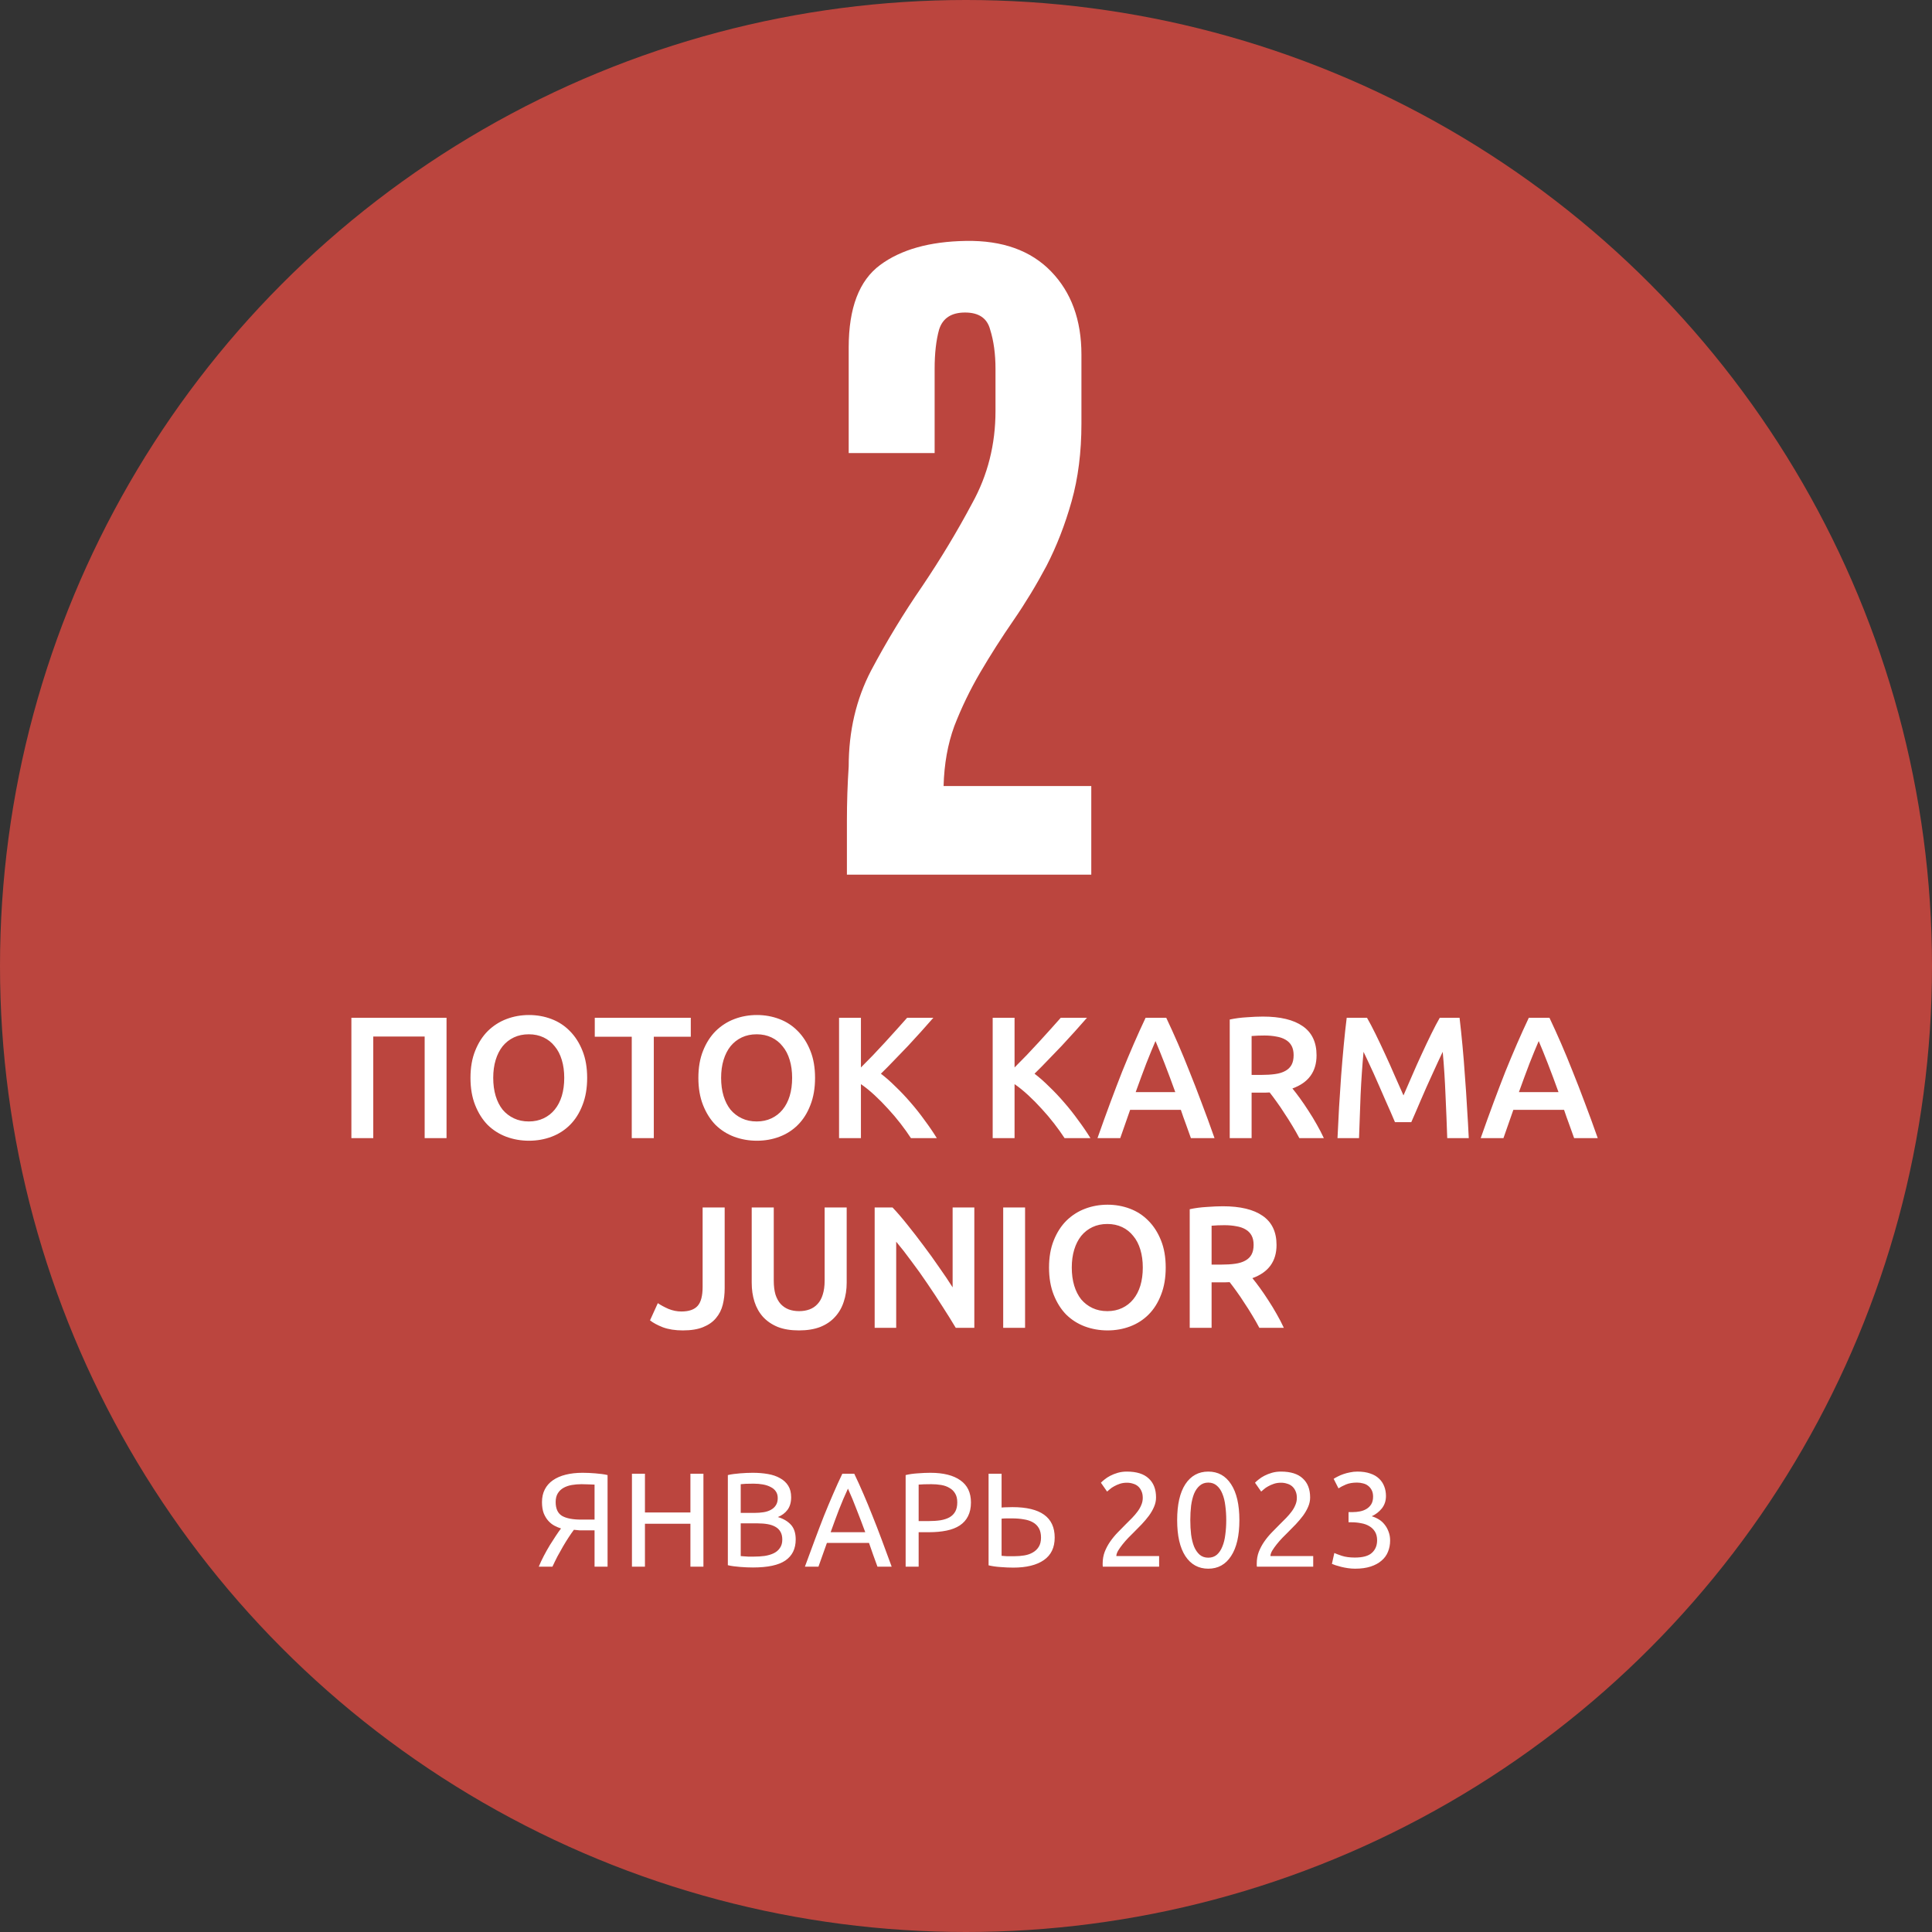 <?xml version="1.0" encoding="UTF-8"?> <svg xmlns="http://www.w3.org/2000/svg" width="550" height="550" viewBox="0 0 550 550" fill="none"><rect x="0" y="0" width="550" height="550" fill="#333333" stroke="none"/> <circle cx="275" cy="275" r="275" fill="#BB453E"></circle> <path d="M165.554 422.519C164.587 422.519 163.658 422.596 162.767 422.748C161.901 422.901 161.125 423.168 160.438 423.55C159.751 423.932 159.203 424.454 158.796 425.116C158.389 425.777 158.185 426.605 158.185 427.597C158.185 429.481 158.783 430.792 159.98 431.53C161.201 432.242 163.021 432.599 165.439 432.599H169.257V422.634C168.977 422.634 168.646 422.621 168.265 422.596C167.934 422.57 167.539 422.557 167.081 422.557C166.648 422.532 166.139 422.519 165.554 422.519ZM165.859 419.274C166.394 419.274 166.967 419.287 167.577 419.312C168.188 419.338 168.799 419.376 169.41 419.427C170.046 419.478 170.67 419.541 171.281 419.618C171.892 419.694 172.452 419.796 172.961 419.923V446H169.257V435.653H166.088C165.732 435.653 165.35 435.653 164.943 435.653C164.561 435.628 164.039 435.577 163.378 435.5C162.919 436.111 162.423 436.824 161.889 437.639C161.354 438.453 160.82 439.318 160.285 440.235C159.751 441.151 159.216 442.106 158.682 443.098C158.172 444.091 157.702 445.058 157.269 446H153.374C153.782 445.007 154.265 443.976 154.825 442.907C155.385 441.838 155.958 440.82 156.543 439.853C157.154 438.886 157.727 437.995 158.262 437.18C158.821 436.34 159.305 435.653 159.712 435.119C159.127 434.941 158.516 434.686 157.88 434.355C157.243 434.024 156.658 433.566 156.123 432.981C155.589 432.395 155.143 431.67 154.787 430.804C154.456 429.913 154.291 428.857 154.291 427.635C154.291 426.261 154.558 425.052 155.093 424.008C155.627 422.965 156.391 422.099 157.383 421.412C158.402 420.699 159.623 420.165 161.049 419.809C162.474 419.452 164.078 419.274 165.859 419.274ZM196.547 419.541H200.251V446H196.547V433.782H183.604V446H179.901V419.541H183.604V430.575H196.547V419.541ZM214.342 446.229C213.807 446.229 213.222 446.216 212.586 446.191C211.975 446.165 211.351 446.127 210.715 446.076C210.104 446.025 209.493 445.962 208.882 445.885C208.271 445.809 207.711 445.707 207.202 445.58V419.923C207.711 419.796 208.271 419.694 208.882 419.618C209.493 419.541 210.104 419.478 210.715 419.427C211.351 419.376 211.975 419.338 212.586 419.312C213.197 419.287 213.769 419.274 214.304 419.274C215.831 419.274 217.256 419.389 218.58 419.618C219.929 419.847 221.087 420.241 222.054 420.801C223.047 421.336 223.823 422.048 224.383 422.939C224.943 423.83 225.223 424.925 225.223 426.223C225.223 427.674 224.88 428.87 224.192 429.812C223.505 430.728 222.589 431.415 221.443 431.873C222.996 432.332 224.231 433.057 225.147 434.05C226.063 435.042 226.521 436.442 226.521 438.249C226.521 440.897 225.541 442.895 223.582 444.244C221.647 445.567 218.567 446.229 214.342 446.229ZM210.868 433.668V442.984C211.148 443.009 211.478 443.035 211.86 443.06C212.191 443.086 212.573 443.111 213.006 443.136C213.464 443.136 213.986 443.136 214.571 443.136C215.666 443.136 216.696 443.073 217.664 442.946C218.656 442.793 219.522 442.538 220.26 442.182C220.998 441.826 221.583 441.329 222.016 440.693C222.474 440.057 222.703 439.255 222.703 438.288C222.703 437.422 222.538 436.697 222.207 436.111C221.876 435.5 221.393 435.017 220.756 434.661C220.145 434.304 219.407 434.05 218.542 433.897C217.676 433.744 216.709 433.668 215.64 433.668H210.868ZM210.868 430.69H214.762C215.678 430.69 216.544 430.626 217.358 430.499C218.173 430.372 218.873 430.143 219.458 429.812C220.069 429.481 220.54 429.048 220.871 428.514C221.227 427.979 221.405 427.305 221.405 426.49C221.405 425.726 221.227 425.09 220.871 424.581C220.514 424.046 220.018 423.627 219.382 423.321C218.771 422.99 218.045 422.748 217.205 422.596C216.366 422.443 215.475 422.367 214.533 422.367C213.591 422.367 212.853 422.379 212.318 422.405C211.784 422.43 211.3 422.468 210.868 422.519V430.69ZM249.795 446C249.362 444.855 248.955 443.735 248.573 442.64C248.192 441.52 247.797 440.388 247.39 439.242H235.401L232.996 446H229.14C230.158 443.2 231.112 440.617 232.003 438.249C232.894 435.857 233.759 433.591 234.599 431.453C235.465 429.315 236.318 427.279 237.158 425.345C237.997 423.385 238.876 421.45 239.792 419.541H243.19C244.106 421.45 244.984 423.385 245.824 425.345C246.664 427.279 247.504 429.315 248.344 431.453C249.21 433.591 250.088 435.857 250.979 438.249C251.87 440.617 252.824 443.2 253.842 446H249.795ZM246.321 436.188C245.506 433.973 244.692 431.835 243.877 429.773C243.088 427.686 242.261 425.688 241.395 423.779C240.505 425.688 239.652 427.686 238.837 429.773C238.048 431.835 237.259 433.973 236.47 436.188H246.321ZM264.841 419.274C268.557 419.274 271.408 419.987 273.394 421.412C275.404 422.812 276.41 424.912 276.41 427.712C276.41 429.239 276.13 430.55 275.57 431.644C275.035 432.713 274.246 433.591 273.203 434.279C272.185 434.941 270.937 435.424 269.461 435.73C267.985 436.035 266.318 436.188 264.459 436.188H261.52V446H257.816V419.923C258.86 419.669 260.018 419.503 261.291 419.427C262.589 419.325 263.772 419.274 264.841 419.274ZM265.147 422.519C263.569 422.519 262.36 422.557 261.52 422.634V433.019H264.307C265.579 433.019 266.725 432.942 267.743 432.79C268.761 432.612 269.614 432.332 270.301 431.95C271.014 431.543 271.561 430.995 271.943 430.308C272.325 429.621 272.515 428.743 272.515 427.674C272.515 426.655 272.312 425.816 271.905 425.154C271.523 424.492 270.988 423.97 270.301 423.588C269.639 423.181 268.863 422.901 267.972 422.748C267.081 422.596 266.139 422.519 265.147 422.519ZM300.249 437.715C300.249 440.566 299.219 442.704 297.157 444.129C295.095 445.555 292.193 446.267 288.452 446.267C287.383 446.267 286.212 446.216 284.939 446.115C283.667 446.038 282.496 445.873 281.427 445.618V419.541H285.13V429.163C285.639 429.112 286.148 429.086 286.657 429.086C287.192 429.061 287.714 429.048 288.223 429.048C296.24 429.048 300.249 431.937 300.249 437.715ZM296.355 437.715C296.355 436.646 296.151 435.755 295.744 435.042C295.337 434.33 294.764 433.77 294.026 433.362C293.313 432.955 292.448 432.675 291.43 432.522C290.437 432.344 289.33 432.255 288.108 432.255C287.625 432.255 287.128 432.255 286.619 432.255C286.135 432.255 285.639 432.281 285.13 432.332V442.907C285.588 442.958 286.097 442.997 286.657 443.022C287.243 443.022 287.943 443.022 288.757 443.022C289.75 443.022 290.704 442.946 291.621 442.793C292.537 442.64 293.339 442.36 294.026 441.953C294.739 441.546 295.299 441.011 295.706 440.349C296.139 439.662 296.355 438.784 296.355 437.715ZM329.1 426.299C329.1 427.215 328.909 428.106 328.528 428.972C328.171 429.812 327.688 430.652 327.077 431.492C326.466 432.306 325.779 433.121 325.015 433.935C324.251 434.724 323.488 435.5 322.724 436.264C322.292 436.697 321.782 437.206 321.197 437.791C320.637 438.377 320.103 438.988 319.594 439.624C319.084 440.26 318.652 440.871 318.295 441.457C317.964 442.042 317.799 442.551 317.799 442.984H329.978V446H313.943C313.917 445.847 313.905 445.695 313.905 445.542C313.905 445.389 313.905 445.249 313.905 445.122C313.905 443.926 314.096 442.818 314.477 441.8C314.885 440.757 315.406 439.777 316.043 438.86C316.679 437.944 317.392 437.079 318.181 436.264C318.97 435.45 319.746 434.661 320.51 433.897C321.146 433.286 321.744 432.688 322.304 432.102C322.89 431.492 323.399 430.893 323.831 430.308C324.29 429.697 324.646 429.074 324.901 428.437C325.181 427.801 325.321 427.126 325.321 426.414C325.321 425.65 325.193 425.001 324.939 424.466C324.71 423.932 324.391 423.487 323.984 423.13C323.577 422.774 323.093 422.519 322.533 422.367C321.999 422.188 321.426 422.099 320.815 422.099C320.077 422.099 319.403 422.201 318.792 422.405C318.181 422.608 317.634 422.85 317.15 423.13C316.666 423.385 316.259 423.665 315.928 423.97C315.597 424.25 315.343 424.466 315.165 424.619L313.408 422.099C313.637 421.845 313.981 421.539 314.439 421.183C314.897 420.801 315.445 420.445 316.081 420.114C316.717 419.783 317.43 419.503 318.219 419.274C319.008 419.045 319.861 418.93 320.777 418.93C323.551 418.93 325.626 419.579 327 420.878C328.4 422.15 329.1 423.957 329.1 426.299ZM335.112 432.752C335.112 428.323 335.888 424.912 337.441 422.519C339.019 420.127 341.195 418.93 343.97 418.93C346.744 418.93 348.908 420.127 350.46 422.519C352.038 424.912 352.827 428.323 352.827 432.752C352.827 437.18 352.038 440.591 350.46 442.984C348.908 445.376 346.744 446.573 343.97 446.573C341.195 446.573 339.019 445.376 337.441 442.984C335.888 440.591 335.112 437.18 335.112 432.752ZM349.086 432.752C349.086 431.301 348.997 429.926 348.819 428.628C348.666 427.33 348.386 426.197 347.979 425.23C347.597 424.263 347.075 423.499 346.413 422.939C345.751 422.354 344.937 422.061 343.97 422.061C343.002 422.061 342.188 422.354 341.526 422.939C340.864 423.499 340.33 424.263 339.923 425.23C339.541 426.197 339.261 427.33 339.083 428.628C338.93 429.926 338.854 431.301 338.854 432.752C338.854 434.202 338.93 435.577 339.083 436.875C339.261 438.173 339.541 439.306 339.923 440.273C340.33 441.24 340.864 442.017 341.526 442.602C342.188 443.162 343.002 443.442 343.97 443.442C344.937 443.442 345.751 443.162 346.413 442.602C347.075 442.017 347.597 441.24 347.979 440.273C348.386 439.306 348.666 438.173 348.819 436.875C348.997 435.577 349.086 434.202 349.086 432.752ZM372.966 426.299C372.966 427.215 372.775 428.106 372.393 428.972C372.037 429.812 371.553 430.652 370.942 431.492C370.331 432.306 369.644 433.121 368.88 433.935C368.117 434.724 367.353 435.5 366.589 436.264C366.157 436.697 365.648 437.206 365.062 437.791C364.502 438.377 363.968 438.988 363.459 439.624C362.95 440.26 362.517 440.871 362.161 441.457C361.83 442.042 361.664 442.551 361.664 442.984H373.844V446H357.808C357.783 445.847 357.77 445.695 357.77 445.542C357.77 445.389 357.77 445.249 357.77 445.122C357.77 443.926 357.961 442.818 358.343 441.8C358.75 440.757 359.272 439.777 359.908 438.86C360.544 437.944 361.257 437.079 362.046 436.264C362.835 435.45 363.611 434.661 364.375 433.897C365.011 433.286 365.61 432.688 366.17 432.102C366.755 431.492 367.264 430.893 367.697 430.308C368.155 429.697 368.511 429.074 368.766 428.437C369.046 427.801 369.186 427.126 369.186 426.414C369.186 425.65 369.058 425.001 368.804 424.466C368.575 423.932 368.257 423.487 367.849 423.13C367.442 422.774 366.959 422.519 366.399 422.367C365.864 422.188 365.291 422.099 364.68 422.099C363.942 422.099 363.268 422.201 362.657 422.405C362.046 422.608 361.499 422.85 361.015 423.13C360.532 423.385 360.124 423.665 359.793 423.97C359.463 424.25 359.208 424.466 359.03 424.619L357.274 422.099C357.503 421.845 357.846 421.539 358.304 421.183C358.763 420.801 359.31 420.445 359.946 420.114C360.583 419.783 361.295 419.503 362.084 419.274C362.873 419.045 363.726 418.93 364.642 418.93C367.417 418.93 369.491 419.579 370.866 420.878C372.266 422.15 372.966 423.957 372.966 426.299ZM385.697 443.404C387.962 443.404 389.578 442.958 390.546 442.067C391.538 441.177 392.035 439.98 392.035 438.479C392.035 437.511 391.831 436.697 391.424 436.035C391.017 435.373 390.482 434.851 389.82 434.47C389.158 434.062 388.382 433.782 387.491 433.63C386.626 433.452 385.735 433.362 384.819 433.362H383.902V430.461H385.162C385.799 430.461 386.448 430.397 387.109 430.27C387.797 430.143 388.42 429.913 388.98 429.583C389.54 429.252 389.998 428.806 390.355 428.246C390.711 427.661 390.889 426.935 390.889 426.07C390.889 425.357 390.762 424.746 390.507 424.237C390.253 423.728 389.909 423.308 389.477 422.977C389.069 422.647 388.586 422.417 388.026 422.29C387.491 422.137 386.919 422.061 386.308 422.061C385.086 422.061 384.042 422.239 383.177 422.596C382.337 422.952 381.624 423.321 381.039 423.703L379.664 420.992C379.97 420.788 380.352 420.572 380.81 420.343C381.293 420.089 381.828 419.859 382.413 419.656C382.999 419.452 383.622 419.287 384.284 419.159C384.971 419.007 385.684 418.93 386.422 418.93C387.822 418.93 389.031 419.109 390.049 419.465C391.067 419.796 391.907 420.279 392.569 420.916C393.231 421.527 393.727 422.265 394.058 423.13C394.389 423.97 394.555 424.886 394.555 425.879C394.555 427.254 394.16 428.437 393.371 429.43C392.582 430.397 391.627 431.135 390.507 431.644C391.195 431.848 391.857 432.141 392.493 432.522C393.129 432.904 393.676 433.388 394.135 433.973C394.618 434.559 395 435.233 395.28 435.997C395.585 436.76 395.738 437.613 395.738 438.555C395.738 439.7 395.535 440.769 395.127 441.762C394.745 442.729 394.135 443.569 393.295 444.282C392.48 444.995 391.449 445.555 390.202 445.962C388.955 446.369 387.479 446.573 385.773 446.573C385.111 446.573 384.424 446.522 383.711 446.42C383.024 446.318 382.375 446.191 381.764 446.038C381.153 445.885 380.619 445.733 380.161 445.58C379.703 445.427 379.372 445.3 379.168 445.198L379.855 442.106C380.288 442.309 381.001 442.577 381.993 442.907C383.011 443.238 384.246 443.404 385.697 443.404Z" fill="white"></path> <path d="M127.12 289.745V324H120.892V295.083H106.261V324H100.033V289.745H127.12ZM140.411 306.848C140.411 308.726 140.641 310.44 141.103 311.989C141.564 313.504 142.223 314.806 143.08 315.893C143.969 316.948 145.04 317.772 146.293 318.365C147.545 318.958 148.962 319.255 150.544 319.255C152.092 319.255 153.493 318.958 154.745 318.365C155.997 317.772 157.052 316.948 157.909 315.893C158.798 314.806 159.474 313.504 159.935 311.989C160.397 310.44 160.627 308.726 160.627 306.848C160.627 304.969 160.397 303.272 159.935 301.756C159.474 300.208 158.798 298.906 157.909 297.852C157.052 296.764 155.997 295.924 154.745 295.331C153.493 294.737 152.092 294.441 150.544 294.441C148.962 294.441 147.545 294.737 146.293 295.331C145.04 295.924 143.969 296.764 143.08 297.852C142.223 298.939 141.564 300.241 141.103 301.756C140.641 303.272 140.411 304.969 140.411 306.848ZM167.152 306.848C167.152 309.781 166.707 312.367 165.818 314.608C164.961 316.849 163.774 318.727 162.259 320.243C160.776 321.726 159.029 322.847 157.019 323.605C155.009 324.362 152.867 324.741 150.593 324.741C148.319 324.741 146.161 324.362 144.118 323.605C142.108 322.847 140.345 321.726 138.829 320.243C137.346 318.727 136.16 316.849 135.27 314.608C134.38 312.367 133.935 309.781 133.935 306.848C133.935 303.915 134.38 301.345 135.27 299.137C136.16 296.896 137.362 295.018 138.878 293.502C140.427 291.986 142.206 290.849 144.217 290.091C146.227 289.333 148.352 288.954 150.593 288.954C152.834 288.954 154.959 289.333 156.97 290.091C158.98 290.849 160.726 291.986 162.209 293.502C163.725 295.018 164.928 296.896 165.818 299.137C166.707 301.345 167.152 303.915 167.152 306.848ZM196.653 289.745V295.133H186.124V324H179.846V295.133H169.318V289.745H196.653ZM205.287 306.848C205.287 308.726 205.518 310.44 205.979 311.989C206.441 313.504 207.1 314.806 207.957 315.893C208.846 316.948 209.917 317.772 211.17 318.365C212.422 318.958 213.839 319.255 215.421 319.255C216.969 319.255 218.37 318.958 219.622 318.365C220.874 317.772 221.929 316.948 222.786 315.893C223.675 314.806 224.351 313.504 224.812 311.989C225.274 310.44 225.504 308.726 225.504 306.848C225.504 304.969 225.274 303.272 224.812 301.756C224.351 300.208 223.675 298.906 222.786 297.852C221.929 296.764 220.874 295.924 219.622 295.331C218.37 294.737 216.969 294.441 215.421 294.441C213.839 294.441 212.422 294.737 211.17 295.331C209.917 295.924 208.846 296.764 207.957 297.852C207.1 298.939 206.441 300.241 205.979 301.756C205.518 303.272 205.287 304.969 205.287 306.848ZM232.029 306.848C232.029 309.781 231.584 312.367 230.694 314.608C229.838 316.849 228.651 318.727 227.135 320.243C225.653 321.726 223.906 322.847 221.896 323.605C219.886 324.362 217.744 324.741 215.47 324.741C213.196 324.741 211.038 324.362 208.995 323.605C206.984 322.847 205.221 321.726 203.706 320.243C202.223 318.727 201.036 316.849 200.147 314.608C199.257 312.367 198.812 309.781 198.812 306.848C198.812 303.915 199.257 301.345 200.147 299.137C201.036 296.896 202.239 295.018 203.755 293.502C205.304 291.986 207.083 290.849 209.094 290.091C211.104 289.333 213.229 288.954 215.47 288.954C217.711 288.954 219.836 289.333 221.846 290.091C223.857 290.849 225.603 291.986 227.086 293.502C228.602 295.018 229.805 296.896 230.694 299.137C231.584 301.345 232.029 303.915 232.029 306.848ZM259.326 324C258.469 322.682 257.48 321.298 256.36 319.848C255.239 318.398 254.053 316.997 252.801 315.646C251.582 314.295 250.313 313.01 248.995 311.791C247.677 310.572 246.375 309.517 245.09 308.627V324H238.862V289.745H245.09V303.882C246.177 302.795 247.314 301.641 248.5 300.422C249.687 299.17 250.857 297.917 252.01 296.665C253.196 295.38 254.317 294.144 255.371 292.958C256.426 291.772 257.381 290.701 258.238 289.745H265.702C264.615 290.997 263.461 292.299 262.242 293.65C261.023 295.001 259.77 296.369 258.485 297.753C257.2 299.104 255.898 300.455 254.58 301.806C253.295 303.157 252.026 304.442 250.774 305.661C252.158 306.716 253.559 307.952 254.976 309.369C256.426 310.753 257.843 312.252 259.227 313.867C260.611 315.449 261.929 317.113 263.181 318.859C264.466 320.573 265.636 322.286 266.691 324H259.326ZM303.06 324C302.203 322.682 301.214 321.298 300.094 319.848C298.973 318.398 297.787 316.997 296.535 315.646C295.316 314.295 294.047 313.01 292.729 311.791C291.411 310.572 290.109 309.517 288.824 308.627V324H282.596V289.745H288.824V303.882C289.911 302.795 291.048 301.641 292.234 300.422C293.421 299.17 294.591 297.917 295.744 296.665C296.93 295.38 298.051 294.144 299.105 292.958C300.16 291.772 301.115 290.701 301.972 289.745H309.436C308.349 290.997 307.195 292.299 305.976 293.65C304.757 295.001 303.504 296.369 302.219 297.753C300.934 299.104 299.632 300.455 298.314 301.806C297.029 303.157 295.76 304.442 294.508 305.661C295.892 306.716 297.293 307.952 298.71 309.369C300.16 310.753 301.577 312.252 302.961 313.867C304.345 315.449 305.663 317.113 306.915 318.859C308.2 320.573 309.37 322.286 310.425 324H303.06ZM339.027 324C338.565 322.649 338.088 321.314 337.593 319.996C337.099 318.678 336.621 317.327 336.16 315.943H321.726C321.265 317.327 320.787 318.695 320.293 320.046C319.832 321.364 319.37 322.682 318.909 324H312.433C313.719 320.342 314.938 316.964 316.091 313.867C317.245 310.769 318.365 307.836 319.453 305.068C320.573 302.3 321.677 299.664 322.764 297.16C323.852 294.655 324.972 292.184 326.126 289.745H332.008C333.161 292.184 334.282 294.655 335.369 297.16C336.456 299.664 337.544 302.3 338.631 305.068C339.752 307.836 340.889 310.769 342.042 313.867C343.228 316.964 344.464 320.342 345.749 324H339.027ZM328.943 296.369C328.185 298.115 327.312 300.241 326.323 302.745C325.368 305.25 324.363 307.968 323.308 310.901H334.578C333.524 307.968 332.502 305.233 331.513 302.696C330.525 300.158 329.668 298.049 328.943 296.369ZM359.52 289.399C364.463 289.399 368.236 290.305 370.84 292.118C373.476 293.93 374.794 296.698 374.794 300.422C374.794 305.068 372.504 308.215 367.923 309.863C368.549 310.621 369.258 311.544 370.049 312.631C370.84 313.719 371.647 314.905 372.471 316.19C373.295 317.442 374.086 318.744 374.844 320.095C375.601 321.413 376.277 322.715 376.87 324H369.901C369.274 322.814 368.599 321.627 367.874 320.441C367.149 319.222 366.407 318.052 365.65 316.932C364.925 315.778 364.2 314.707 363.475 313.719C362.75 312.697 362.074 311.791 361.448 311C360.987 311.033 360.591 311.049 360.262 311.049C359.932 311.049 359.619 311.049 359.322 311.049H356.307V324H350.079V290.239C351.595 289.91 353.21 289.696 354.923 289.597C356.637 289.465 358.169 289.399 359.52 289.399ZM359.965 294.787C358.647 294.787 357.428 294.836 356.307 294.935V306.007H359.026C360.542 306.007 361.876 305.925 363.03 305.76C364.183 305.596 365.139 305.299 365.897 304.871C366.688 304.442 367.281 303.866 367.676 303.141C368.072 302.416 368.269 301.493 368.269 300.372C368.269 299.318 368.072 298.428 367.676 297.703C367.281 296.978 366.704 296.402 365.946 295.973C365.221 295.545 364.348 295.248 363.326 295.083C362.305 294.886 361.184 294.787 359.965 294.787ZM389.161 289.745C389.886 290.997 390.693 292.53 391.583 294.342C392.473 296.154 393.379 298.066 394.302 300.076C395.224 302.053 396.13 304.08 397.02 306.156C397.943 308.199 398.783 310.094 399.541 311.84C400.299 310.094 401.123 308.199 402.013 306.156C402.902 304.08 403.809 302.053 404.731 300.076C405.654 298.066 406.56 296.154 407.45 294.342C408.34 292.53 409.147 290.997 409.872 289.745H415.507C415.804 292.249 416.084 294.919 416.347 297.753C416.611 300.554 416.842 303.437 417.039 306.403C417.27 309.336 417.468 312.302 417.633 315.3C417.83 318.266 417.995 321.166 418.127 324H411.997C411.866 320.013 411.701 315.91 411.503 311.692C411.338 307.474 411.075 303.388 410.712 299.433C410.35 300.191 409.921 301.097 409.427 302.152C408.933 303.206 408.406 304.36 407.845 305.612C407.285 306.831 406.708 308.1 406.115 309.418C405.555 310.736 404.995 312.021 404.435 313.274C403.907 314.493 403.413 315.646 402.952 316.734C402.49 317.788 402.095 318.695 401.765 319.452H397.119C396.79 318.695 396.394 317.772 395.933 316.684C395.471 315.597 394.961 314.444 394.4 313.224C393.873 311.972 393.313 310.687 392.72 309.369C392.16 308.051 391.599 306.782 391.039 305.563C390.479 304.343 389.952 303.206 389.457 302.152C388.963 301.064 388.535 300.158 388.172 299.433C387.81 303.388 387.53 307.474 387.332 311.692C387.167 315.91 387.019 320.013 386.887 324H380.758C380.89 321.166 381.038 318.233 381.203 315.201C381.4 312.17 381.598 309.171 381.796 306.205C382.026 303.206 382.274 300.307 382.537 297.506C382.801 294.704 383.081 292.118 383.378 289.745H389.161ZM448.12 324C447.659 322.649 447.181 321.314 446.687 319.996C446.193 318.678 445.715 317.327 445.253 315.943H430.82C430.359 317.327 429.881 318.695 429.386 320.046C428.925 321.364 428.464 322.682 428.002 324H421.527C422.812 320.342 424.031 316.964 425.185 313.867C426.338 310.769 427.459 307.836 428.546 305.068C429.667 302.3 430.77 299.664 431.858 297.16C432.945 294.655 434.066 292.184 435.219 289.745H441.101C442.255 292.184 443.375 294.655 444.463 297.16C445.55 299.664 446.637 302.3 447.725 305.068C448.845 307.836 449.982 310.769 451.136 313.867C452.322 316.964 453.558 320.342 454.843 324H448.12ZM438.037 296.369C437.279 298.115 436.405 300.241 435.417 302.745C434.461 305.25 433.456 307.968 432.402 310.901H443.672C442.617 307.968 441.596 305.233 440.607 302.696C439.618 300.158 438.762 298.049 438.037 296.369ZM206.3 366.73C206.3 368.411 206.119 369.976 205.756 371.426C205.394 372.876 204.751 374.144 203.828 375.232C202.939 376.319 201.719 377.176 200.171 377.802C198.655 378.428 196.727 378.741 194.387 378.741C192.212 378.741 190.318 378.445 188.703 377.852C187.121 377.226 185.902 376.567 185.045 375.875L187.269 370.981C188.093 371.541 189.098 372.085 190.285 372.612C191.504 373.106 192.74 373.354 193.992 373.354C196.101 373.354 197.633 372.826 198.589 371.772C199.544 370.717 200.022 368.905 200.022 366.335V343.745H206.3V366.73ZM227.441 378.741C225.101 378.741 223.091 378.412 221.41 377.753C219.73 377.061 218.329 376.105 217.209 374.886C216.121 373.667 215.314 372.233 214.787 370.585C214.26 368.938 213.996 367.125 213.996 365.148V343.745H220.274V364.555C220.274 366.104 220.438 367.438 220.768 368.559C221.13 369.646 221.625 370.536 222.251 371.228C222.91 371.92 223.668 372.431 224.525 372.76C225.414 373.09 226.403 373.255 227.49 373.255C228.578 373.255 229.566 373.09 230.456 372.76C231.346 372.431 232.104 371.92 232.73 371.228C233.389 370.536 233.883 369.646 234.213 368.559C234.575 367.438 234.757 366.104 234.757 364.555V343.745H241.034V365.148C241.034 367.125 240.754 368.938 240.194 370.585C239.667 372.233 238.843 373.667 237.722 374.886C236.635 376.105 235.234 377.061 233.521 377.753C231.807 378.412 229.781 378.741 227.441 378.741ZM272.082 378C270.962 376.122 269.71 374.112 268.326 371.97C266.942 369.795 265.508 367.62 264.025 365.445C262.542 363.237 261.027 361.111 259.478 359.068C257.962 356.992 256.512 355.13 255.128 353.483V378H248.999V343.745H254.09C255.408 345.129 256.825 346.777 258.341 348.688C259.857 350.566 261.373 352.527 262.888 354.57C264.437 356.613 265.92 358.673 267.337 360.749C268.787 362.792 270.072 364.703 271.193 366.483V343.745H277.371V378H272.082ZM285.588 343.745H291.817V378H285.588V343.745ZM305.113 360.848C305.113 362.726 305.343 364.44 305.805 365.989C306.266 367.504 306.925 368.806 307.782 369.893C308.672 370.948 309.743 371.772 310.995 372.365C312.247 372.958 313.664 373.255 315.246 373.255C316.795 373.255 318.195 372.958 319.448 372.365C320.7 371.772 321.754 370.948 322.611 369.893C323.501 368.806 324.176 367.504 324.638 365.989C325.099 364.44 325.33 362.726 325.33 360.848C325.33 358.969 325.099 357.272 324.638 355.756C324.176 354.208 323.501 352.906 322.611 351.852C321.754 350.764 320.7 349.924 319.448 349.331C318.195 348.737 316.795 348.441 315.246 348.441C313.664 348.441 312.247 348.737 310.995 349.331C309.743 349.924 308.672 350.764 307.782 351.852C306.925 352.939 306.266 354.241 305.805 355.756C305.343 357.272 305.113 358.969 305.113 360.848ZM331.854 360.848C331.854 363.781 331.41 366.367 330.52 368.608C329.663 370.849 328.477 372.727 326.961 374.243C325.478 375.726 323.731 376.847 321.721 377.605C319.711 378.362 317.569 378.741 315.295 378.741C313.022 378.741 310.863 378.362 308.82 377.605C306.81 376.847 305.047 375.726 303.531 374.243C302.048 372.727 300.862 370.849 299.972 368.608C299.082 366.367 298.637 363.781 298.637 360.848C298.637 357.915 299.082 355.345 299.972 353.137C300.862 350.896 302.065 349.018 303.58 347.502C305.129 345.986 306.909 344.849 308.919 344.091C310.929 343.333 313.055 342.954 315.295 342.954C317.536 342.954 319.662 343.333 321.672 344.091C323.682 344.849 325.429 345.986 326.911 347.502C328.427 349.018 329.63 350.896 330.52 353.137C331.41 355.345 331.854 357.915 331.854 360.848ZM348.128 343.399C353.071 343.399 356.844 344.305 359.448 346.118C362.084 347.93 363.402 350.698 363.402 354.422C363.402 359.068 361.112 362.215 356.531 363.863C357.157 364.621 357.866 365.544 358.657 366.631C359.448 367.719 360.255 368.905 361.079 370.19C361.903 371.442 362.693 372.744 363.451 374.095C364.209 375.413 364.885 376.715 365.478 378H358.508C357.882 376.814 357.207 375.627 356.482 374.441C355.757 373.222 355.015 372.052 354.257 370.932C353.532 369.778 352.807 368.707 352.083 367.719C351.358 366.697 350.682 365.791 350.056 365C349.595 365.033 349.199 365.049 348.87 365.049C348.54 365.049 348.227 365.049 347.93 365.049H344.915V378H338.687V344.239C340.203 343.91 341.818 343.696 343.531 343.597C345.245 343.465 346.777 343.399 348.128 343.399ZM348.573 348.787C347.255 348.787 346.036 348.836 344.915 348.935V360.007H347.634C349.15 360.007 350.484 359.925 351.638 359.76C352.791 359.596 353.747 359.299 354.505 358.871C355.295 358.442 355.889 357.866 356.284 357.141C356.68 356.416 356.877 355.493 356.877 354.372C356.877 353.318 356.68 352.428 356.284 351.703C355.889 350.978 355.312 350.402 354.554 349.973C353.829 349.545 352.956 349.248 351.934 349.083C350.913 348.886 349.792 348.787 348.573 348.787Z" fill="white"></path> <path d="M283.398 105.022C283.398 100.775 282.888 97.037 281.869 93.81C281.02 90.582 278.641 88.968 274.734 88.968C270.827 88.968 268.363 90.582 267.344 93.81C266.494 96.868 266.07 100.605 266.07 105.022V128.976H241.606V98.906C241.606 87.694 244.579 79.879 250.525 75.462C256.471 71.045 264.626 68.752 274.989 68.582C285.352 68.412 293.421 71.3 299.197 77.246C304.973 83.192 307.862 91.091 307.862 100.945V120.567C307.862 128.721 306.927 136.111 305.058 142.737C303.19 149.362 300.811 155.478 297.923 161.084C295.035 166.521 291.892 171.702 288.495 176.629C285.097 181.555 281.954 186.482 279.066 191.409C276.178 196.336 273.715 201.432 271.676 206.699C269.807 211.795 268.788 217.486 268.618 223.772H310.665V249H241.097C241.097 243.903 241.097 238.807 241.097 233.71C241.097 228.444 241.266 223.262 241.606 218.166C241.606 208.143 243.73 199.054 247.977 190.899C252.394 182.575 257.236 174.59 262.502 166.945C267.769 159.131 272.525 151.231 276.773 143.246C281.19 135.262 283.398 126.513 283.398 116.999V105.022Z" fill="white"></path> </svg> 